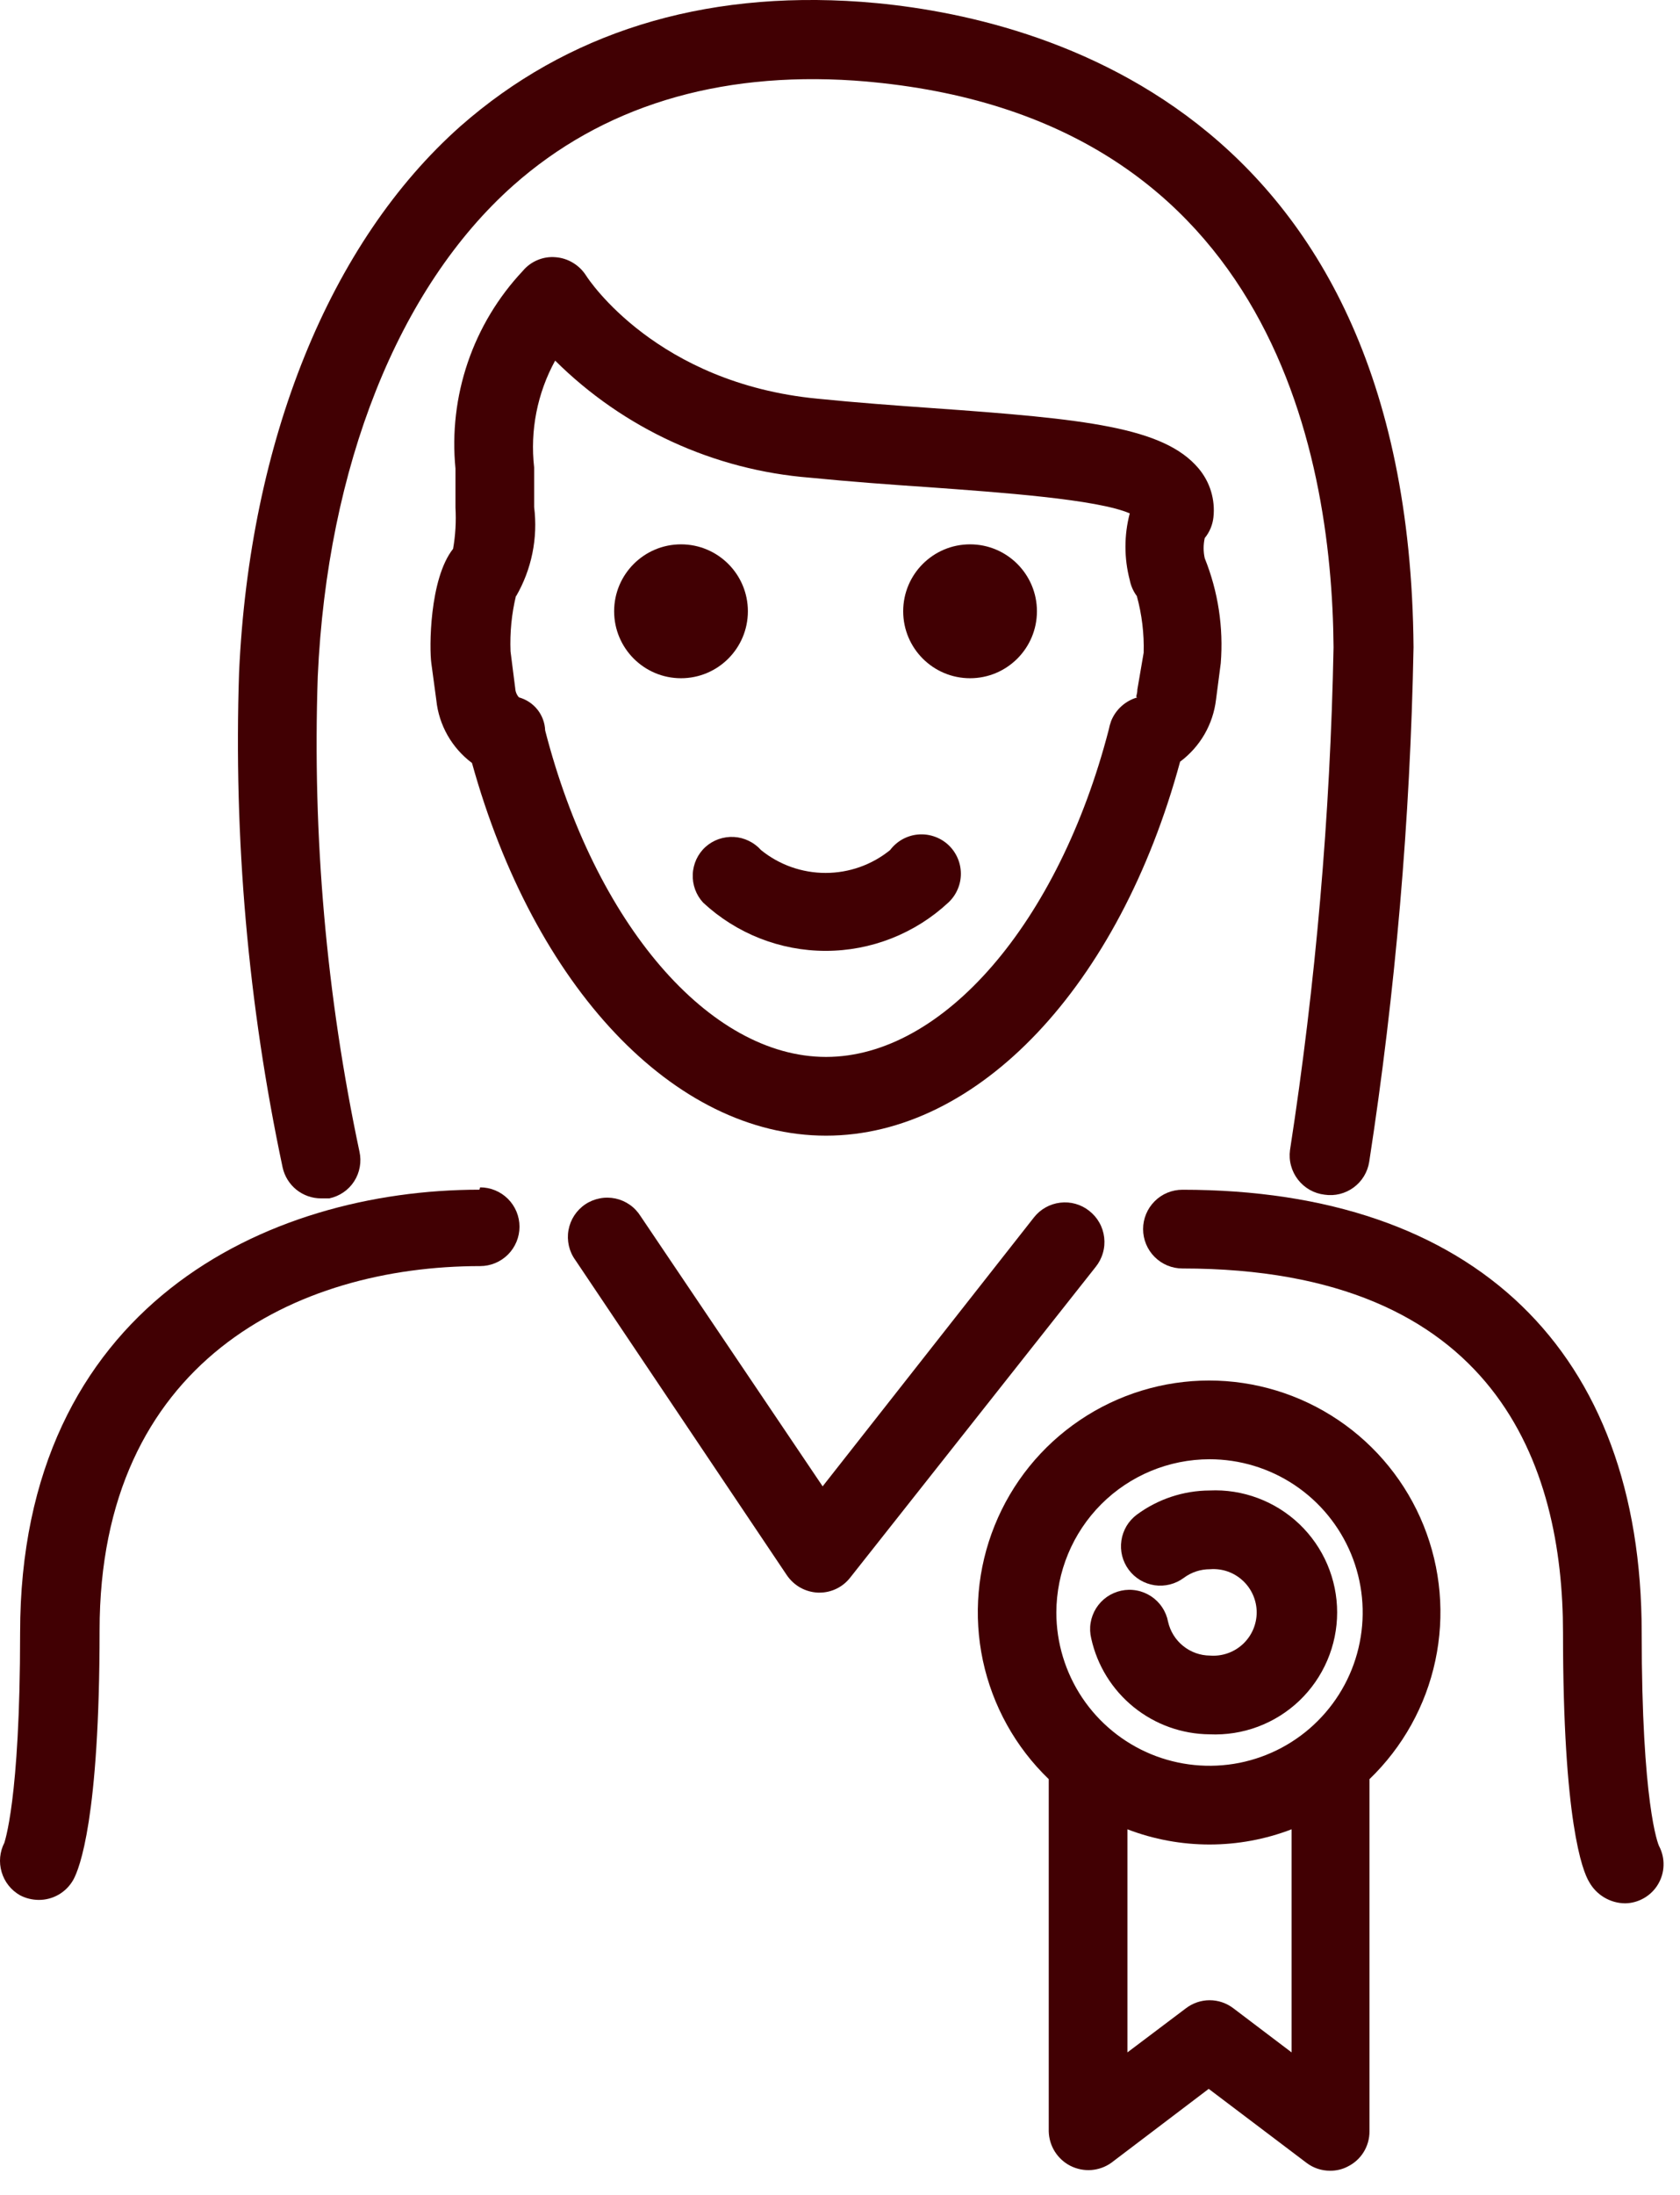 <svg width="36" height="47" viewBox="0 0 36 47" fill="none" xmlns="http://www.w3.org/2000/svg">
<path d="M15.117 18.136C15.035 18.21 14.969 18.301 14.922 18.401C14.876 18.502 14.849 18.61 14.845 18.721C14.84 18.831 14.857 18.942 14.895 19.046C14.933 19.15 14.991 19.245 15.066 19.327C15.78 19.991 16.718 20.361 17.693 20.361C18.668 20.361 19.607 19.991 20.321 19.327C20.407 19.247 20.475 19.151 20.521 19.043C20.568 18.936 20.591 18.82 20.59 18.703C20.589 18.586 20.564 18.47 20.516 18.364C20.468 18.257 20.398 18.161 20.312 18.083C20.225 18.005 20.122 17.945 20.011 17.909C19.9 17.872 19.782 17.859 19.666 17.87C19.549 17.881 19.436 17.917 19.334 17.974C19.232 18.032 19.143 18.11 19.073 18.203C18.682 18.52 18.194 18.692 17.691 18.692C17.187 18.692 16.699 18.52 16.308 18.203C16.234 18.12 16.145 18.053 16.045 18.005C15.945 17.956 15.837 17.928 15.726 17.922C15.616 17.916 15.505 17.932 15.4 17.968C15.296 18.005 15.199 18.062 15.117 18.136Z" fill="#410003"/>
<path d="M9.243 14.202L9.35 14.995C9.377 15.259 9.46 15.515 9.591 15.746C9.723 15.977 9.901 16.179 10.114 16.338C11.446 21.132 14.441 24.318 17.701 24.318C20.961 24.318 23.984 21.115 25.288 16.31C25.5 16.152 25.678 15.953 25.811 15.723C25.943 15.494 26.027 15.241 26.058 14.978L26.159 14.202C26.22 13.437 26.103 12.667 25.816 11.954C25.784 11.812 25.784 11.664 25.816 11.521C25.92 11.395 25.984 11.24 26.002 11.078C26.023 10.89 26.005 10.7 25.95 10.519C25.895 10.338 25.803 10.171 25.681 10.027C24.934 9.144 23.248 8.97 19.994 8.74C19.196 8.683 18.353 8.622 17.515 8.537C14.076 8.206 12.615 5.991 12.559 5.901C12.488 5.79 12.393 5.696 12.279 5.628C12.166 5.559 12.039 5.518 11.907 5.508C11.775 5.496 11.642 5.517 11.52 5.568C11.397 5.619 11.289 5.698 11.204 5.8C10.675 6.362 10.273 7.03 10.024 7.76C9.775 8.49 9.685 9.265 9.76 10.032C9.76 10.268 9.76 10.51 9.76 10.785V10.87C9.777 11.165 9.76 11.461 9.709 11.752C9.198 12.398 9.198 13.893 9.243 14.202ZM11.058 12.769C11.393 12.192 11.529 11.521 11.446 10.858V10.83C11.446 10.549 11.446 10.268 11.446 10.01C11.356 9.219 11.513 8.42 11.896 7.722C13.363 9.178 15.298 10.066 17.358 10.229C18.212 10.313 19.044 10.375 19.876 10.431C21.438 10.544 23.506 10.69 24.209 10.993C24.086 11.461 24.086 11.953 24.209 12.421C24.233 12.545 24.285 12.662 24.361 12.764C24.469 13.159 24.519 13.568 24.507 13.977L24.372 14.764C24.372 14.882 24.321 14.933 24.372 14.933C24.246 14.969 24.13 15.033 24.032 15.121C23.935 15.208 23.859 15.317 23.81 15.439C23.788 15.499 23.771 15.561 23.759 15.624C22.686 19.76 20.207 22.632 17.701 22.632C15.194 22.632 12.744 19.766 11.682 15.641C11.676 15.479 11.618 15.322 11.517 15.195C11.416 15.068 11.277 14.976 11.12 14.933C11.073 14.88 11.045 14.812 11.041 14.742L10.94 13.949C10.924 13.547 10.963 13.144 11.058 12.752V12.769Z" fill="#410003"/>
<path d="M10.272 25.475C5.731 25.475 0.431 27.959 0.431 34.962C0.431 38.581 0.088 39.458 0.094 39.458C-0.006 39.652 -0.027 39.877 0.035 40.086C0.096 40.296 0.236 40.473 0.426 40.582C0.55 40.648 0.689 40.682 0.83 40.683C0.981 40.684 1.13 40.644 1.26 40.568C1.39 40.492 1.498 40.382 1.572 40.25C1.701 40.014 2.134 38.947 2.134 34.911C2.134 29.157 6.349 27.111 10.289 27.111C10.512 27.111 10.727 27.022 10.885 26.864C11.043 26.706 11.132 26.491 11.132 26.268C11.132 26.044 11.043 25.83 10.885 25.672C10.727 25.514 10.512 25.425 10.289 25.425L10.272 25.475Z" fill="#410003"/>
<path d="M35.179 34.962C35.179 28.932 31.593 25.476 25.338 25.476C25.114 25.476 24.9 25.564 24.742 25.723C24.584 25.881 24.495 26.095 24.495 26.319C24.495 26.542 24.584 26.757 24.742 26.915C24.9 27.073 25.114 27.162 25.338 27.162C32.082 27.162 33.493 31.405 33.493 34.962C33.493 38.997 33.909 40.065 34.055 40.301C34.132 40.438 34.243 40.552 34.379 40.632C34.514 40.712 34.668 40.755 34.825 40.756C34.967 40.754 35.106 40.715 35.229 40.644C35.352 40.573 35.456 40.472 35.529 40.349C35.602 40.227 35.643 40.089 35.647 39.947C35.652 39.804 35.62 39.663 35.555 39.537C35.527 39.492 35.179 38.61 35.179 34.962Z" fill="#410003"/>
<path d="M23.338 25.926C23.163 25.788 22.94 25.726 22.719 25.753C22.498 25.779 22.296 25.892 22.158 26.066L17.628 31.827L13.728 26.044C13.668 25.948 13.59 25.864 13.497 25.799C13.405 25.734 13.3 25.688 13.189 25.664C13.079 25.641 12.964 25.639 12.853 25.661C12.742 25.682 12.636 25.725 12.542 25.788C12.448 25.851 12.368 25.933 12.306 26.027C12.244 26.122 12.202 26.229 12.182 26.34C12.162 26.451 12.165 26.566 12.19 26.676C12.215 26.786 12.262 26.89 12.329 26.982L16.858 33.726C16.933 33.837 17.032 33.929 17.148 33.995C17.264 34.06 17.394 34.097 17.527 34.103H17.561C17.688 34.103 17.813 34.074 17.927 34.018C18.04 33.963 18.14 33.882 18.218 33.782L23.479 27.128C23.549 27.041 23.602 26.94 23.633 26.831C23.665 26.723 23.674 26.61 23.661 26.498C23.648 26.386 23.613 26.277 23.557 26.179C23.502 26.081 23.427 25.995 23.338 25.926Z" fill="#410003"/>
<path d="M28.385 25.582C28.604 25.615 28.828 25.559 29.007 25.427C29.186 25.296 29.305 25.099 29.34 24.88C29.903 21.232 30.22 17.55 30.29 13.859C30.194 2.147 21.978 0.298 18.454 0.039C15.02 -0.208 12.132 0.714 9.872 2.698C7.062 5.187 5.348 9.442 5.123 14.399C5.004 17.956 5.317 21.516 6.056 24.998C6.097 25.186 6.202 25.355 6.352 25.476C6.503 25.596 6.69 25.662 6.882 25.661H7.057C7.165 25.638 7.268 25.594 7.359 25.532C7.451 25.469 7.529 25.389 7.589 25.296C7.649 25.203 7.69 25.099 7.709 24.99C7.729 24.881 7.727 24.769 7.703 24.661C6.993 21.319 6.693 17.903 6.809 14.488C7.012 9.992 8.535 6.16 10.996 3.973C12.896 2.287 15.369 1.529 18.302 1.725C27.16 2.36 28.542 9.593 28.576 13.859C28.506 17.465 28.194 21.062 27.643 24.627C27.628 24.738 27.635 24.852 27.665 24.961C27.694 25.069 27.745 25.171 27.814 25.26C27.883 25.349 27.969 25.423 28.067 25.479C28.165 25.534 28.273 25.569 28.385 25.582Z" fill="#410003"/>
<path d="M25.918 29.561C24.929 29.56 23.961 29.855 23.141 30.409C22.32 30.962 21.684 31.748 21.314 32.666C20.943 33.584 20.856 34.591 21.062 35.559C21.269 36.527 21.76 37.411 22.473 38.097V45.639C22.477 45.793 22.522 45.943 22.604 46.073C22.686 46.203 22.802 46.309 22.939 46.378C23.077 46.447 23.231 46.478 23.384 46.467C23.538 46.455 23.685 46.403 23.811 46.314L25.901 44.729L27.998 46.314C28.143 46.424 28.321 46.483 28.503 46.482C28.634 46.483 28.764 46.453 28.88 46.392C29.02 46.323 29.139 46.216 29.221 46.083C29.303 45.95 29.347 45.796 29.346 45.639V38.097C30.059 37.411 30.551 36.527 30.757 35.559C30.964 34.591 30.876 33.584 30.506 32.666C30.136 31.748 29.499 30.962 28.679 30.409C27.858 29.855 26.891 29.56 25.901 29.561H25.918ZM25.918 31.247C26.567 31.247 27.202 31.439 27.742 31.8C28.281 32.16 28.702 32.673 28.951 33.273C29.199 33.872 29.264 34.532 29.137 35.169C29.011 35.806 28.698 36.39 28.239 36.849C27.78 37.309 27.195 37.621 26.559 37.748C25.922 37.874 25.262 37.809 24.662 37.561C24.062 37.312 23.55 36.892 23.189 36.352C22.829 35.812 22.636 35.178 22.636 34.529C22.638 33.659 22.984 32.825 23.599 32.209C24.214 31.594 25.048 31.248 25.918 31.247ZM27.677 43.948L26.43 43.004C26.284 42.892 26.105 42.831 25.921 42.831C25.737 42.831 25.558 42.892 25.412 43.004L24.159 43.948V39.171C25.292 39.605 26.545 39.605 27.677 39.171V43.948Z" fill="#410003"/>
<path d="M25.918 37.137C26.271 37.153 26.624 37.098 26.955 36.974C27.286 36.85 27.588 36.661 27.844 36.417C28.099 36.173 28.303 35.879 28.442 35.554C28.581 35.23 28.653 34.88 28.653 34.526C28.653 34.173 28.581 33.823 28.442 33.498C28.303 33.173 28.099 32.88 27.844 32.636C27.588 32.392 27.286 32.203 26.955 32.079C26.624 31.955 26.271 31.899 25.918 31.916C25.358 31.919 24.812 32.1 24.361 32.433C24.272 32.499 24.197 32.582 24.14 32.677C24.084 32.772 24.046 32.877 24.03 32.987C24.014 33.097 24.019 33.208 24.046 33.316C24.073 33.423 24.121 33.524 24.187 33.613C24.253 33.702 24.336 33.777 24.431 33.834C24.526 33.891 24.632 33.928 24.741 33.945C24.851 33.961 24.962 33.955 25.07 33.928C25.177 33.901 25.278 33.853 25.367 33.787C25.529 33.666 25.727 33.601 25.929 33.602C26.057 33.592 26.185 33.608 26.306 33.65C26.427 33.692 26.537 33.759 26.631 33.846C26.725 33.932 26.8 34.038 26.851 34.155C26.902 34.272 26.929 34.398 26.929 34.526C26.929 34.654 26.902 34.781 26.851 34.898C26.8 35.015 26.725 35.12 26.631 35.207C26.537 35.294 26.427 35.36 26.306 35.402C26.185 35.444 26.057 35.461 25.929 35.451C25.72 35.45 25.516 35.377 25.353 35.245C25.19 35.114 25.076 34.931 25.03 34.726C25.009 34.615 24.966 34.51 24.903 34.417C24.841 34.323 24.76 34.243 24.666 34.181C24.572 34.12 24.467 34.077 24.357 34.057C24.246 34.036 24.132 34.038 24.023 34.062C23.913 34.086 23.809 34.132 23.717 34.196C23.625 34.261 23.547 34.344 23.487 34.439C23.428 34.534 23.388 34.641 23.37 34.752C23.352 34.863 23.357 34.976 23.384 35.086C23.512 35.664 23.832 36.181 24.293 36.554C24.753 36.926 25.326 37.132 25.918 37.137Z" fill="#410003"/>
<path d="M20.787 14.523C21.578 14.523 22.22 13.881 22.22 13.089C22.22 12.298 21.578 11.656 20.787 11.656C19.995 11.656 19.354 12.298 19.354 13.089C19.354 13.881 19.995 14.523 20.787 14.523Z" fill="#410003"/>
<path d="M14.593 14.523C15.385 14.523 16.026 13.881 16.026 13.089C16.026 12.298 15.385 11.656 14.593 11.656C13.802 11.656 13.16 12.298 13.16 13.089C13.16 13.881 13.802 14.523 14.593 14.523Z" fill="#410003"/>
</svg>
